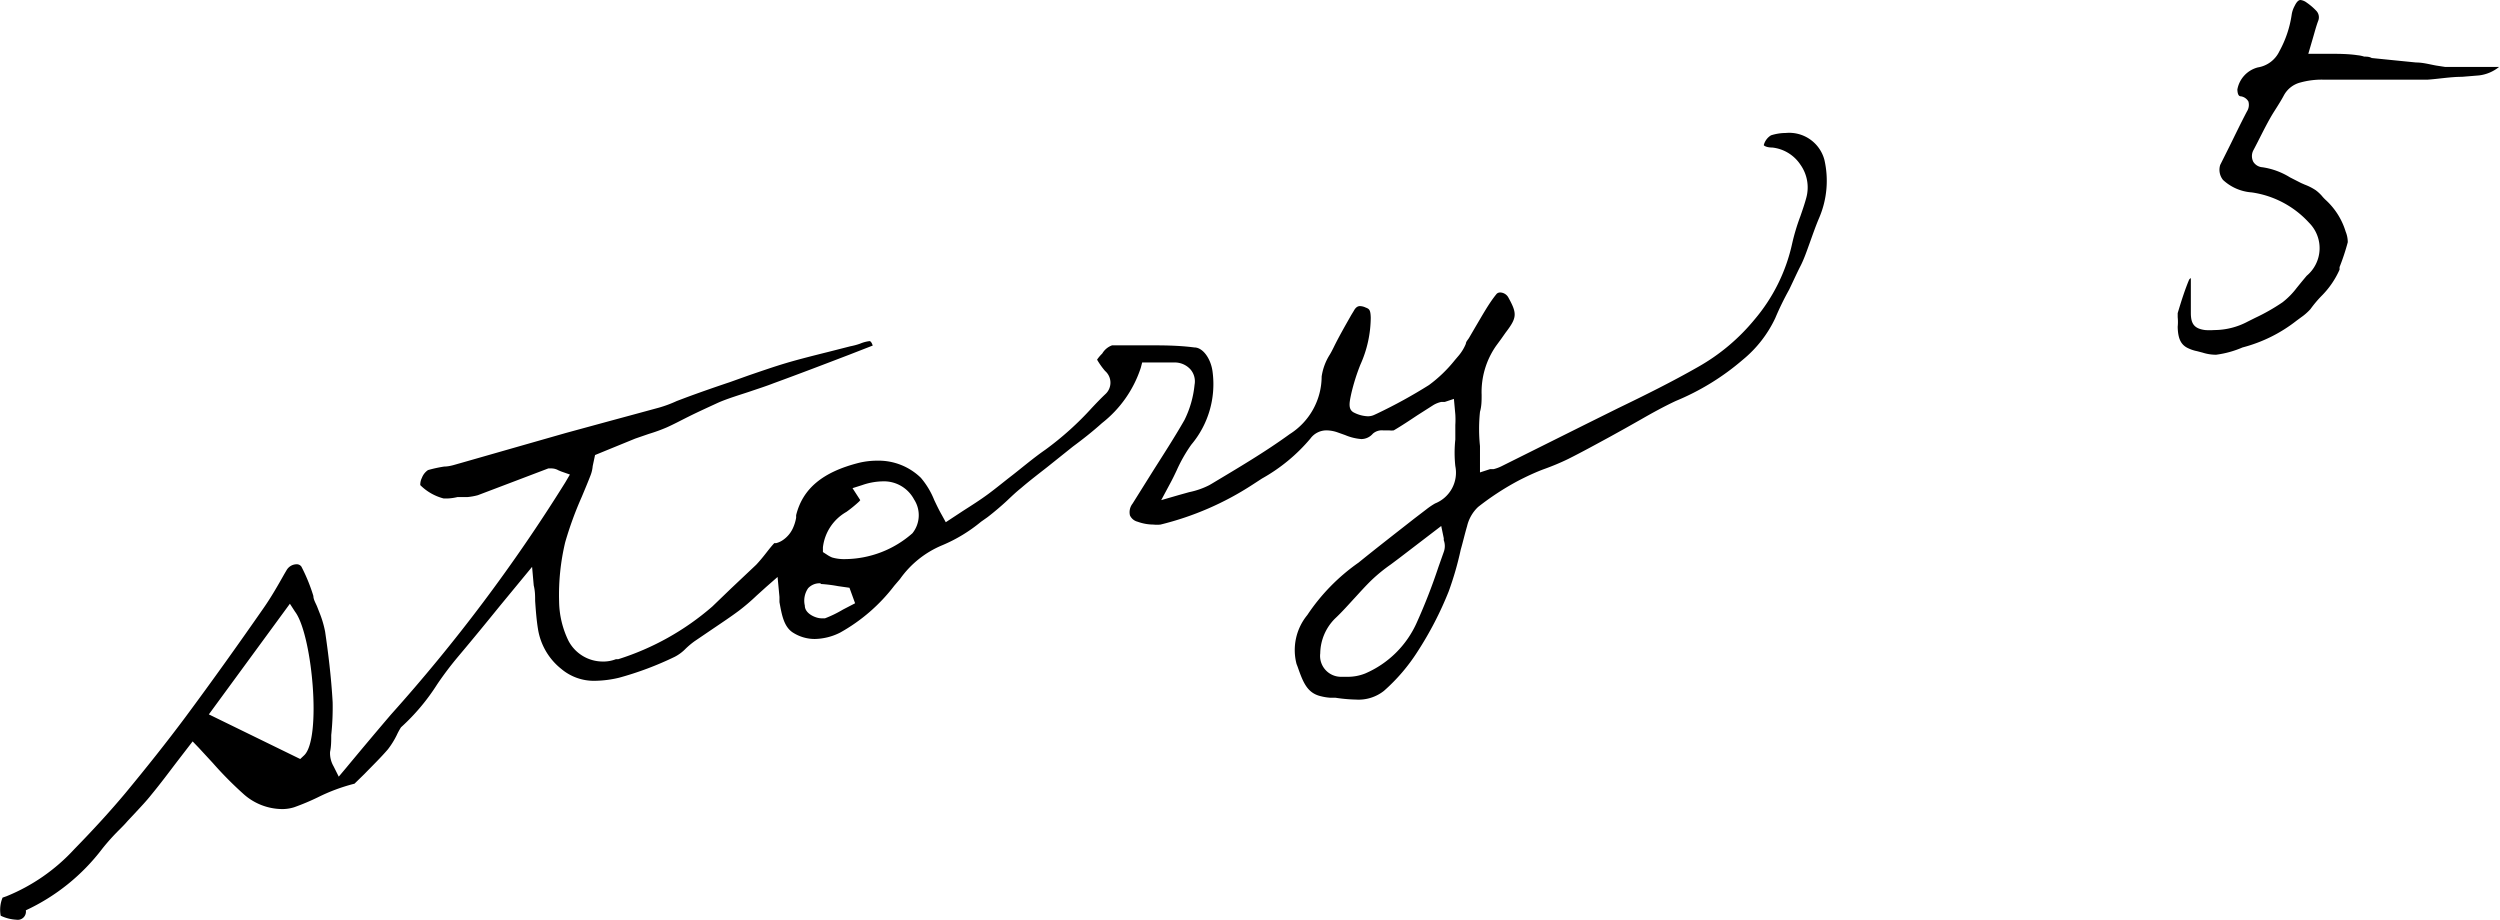 <svg id="レイヤー_1" data-name="レイヤー 1" xmlns="http://www.w3.org/2000/svg" width="106.42" height="39.15" viewBox="0 0 106.42 39.15"><title>story05</title><path d="M99.35,559.45a1.74,1.74,0,0,1-.66-.17,1.35,1.35,0,0,1,.08-.77l.17-.06a8,8,0,0,0,2.88-2c.84-.86,1.55-1.64,2.17-2.38.91-1.1,1.77-2.18,2.56-3.24,1.15-1.55,2.29-3.15,3.34-4.66.32-.46.6-.95.87-1.43l.1-.17a.5.5,0,0,1,.42-.25.24.24,0,0,1,.21.1,7.42,7.42,0,0,1,.51,1.25c0,.16.11.32.17.48l.09.23a4.36,4.36,0,0,1,.24.81c.13.89.26,1.93.32,3a11.17,11.17,0,0,1-.06,1.4c0,.24,0,.48-.05.72a1.11,1.11,0,0,0,.15.61l.22.44.32-.38c.63-.76,1.26-1.51,1.9-2.26a71,71,0,0,0,7.42-9.88l.2-.34-.37-.13-.12-.05a.61.61,0,0,0-.28-.08h-.06l-.09,0-1.42.54-1.58.6a2.6,2.6,0,0,1-.45.08h-.11l-.31,0a2.22,2.22,0,0,1-.43.06l-.15,0a2.18,2.18,0,0,1-1-.57.65.65,0,0,1,.07-.31.69.69,0,0,1,.26-.33,5.67,5.67,0,0,1,.69-.15c.23,0,.45-.08.67-.14l2.34-.67,2.17-.62,1.87-.51q1-.27,2.1-.57a5.22,5.22,0,0,0,.75-.28l.45-.17q.9-.33,1.8-.63l.81-.29c.53-.18,1.07-.37,1.61-.53s1.18-.32,1.78-.47l.94-.24a2.75,2.75,0,0,0,.41-.11,1.48,1.48,0,0,1,.41-.11s.07,0,.13.19l-1,.39c-1.07.41-2.14.82-3.21,1.21-.33.13-.68.24-1,.35s-1,.31-1.41.5-.83.38-1.23.58-.6.31-.91.45a7.08,7.08,0,0,1-.77.28l-.58.2-1.15.47-.56.23-.1.47a1.4,1.4,0,0,1-.09.39c-.12.31-.25.62-.38.93a15.1,15.1,0,0,0-.7,1.92,9.67,9.67,0,0,0-.26,2.53,3.94,3.94,0,0,0,.4,1.67,1.65,1.65,0,0,0,1.47.88,1.45,1.45,0,0,0,.55-.1l.1,0a11.27,11.27,0,0,0,4-2.24l.81-.78,1.06-1c.15-.16.29-.33.43-.51s.22-.28.34-.41h.08a.89.89,0,0,0,.3-.14,1.23,1.23,0,0,0,.4-.47,1.83,1.83,0,0,0,.15-.47l0-.11c.28-1.13,1.13-1.84,2.68-2.23a3.31,3.31,0,0,1,.77-.09,2.58,2.58,0,0,1,1.86.73,3.41,3.41,0,0,1,.57.95c.1.21.2.42.32.63l.17.31.73-.48c.36-.23.74-.47,1.09-.73s.65-.51,1-.78.93-.76,1.41-1.09a13.05,13.05,0,0,0,2-1.8c.18-.19.36-.38.55-.56a.66.66,0,0,0,0-1,3.21,3.21,0,0,1-.34-.48l0,0a1.62,1.62,0,0,1,.22-.26A.8.8,0,0,1,146,535c.33,0,.69,0,1.11,0h.39c.64,0,1.31,0,2,.09.38,0,.72.51.78,1.06a4,4,0,0,1-.91,3.08,6.42,6.42,0,0,0-.62,1.09c-.09.19-.18.38-.29.58l-.37.69.76-.22.43-.12a3.36,3.36,0,0,0,.86-.3l.12-.07c1.1-.66,2.24-1.33,3.3-2.1a2.91,2.91,0,0,0,1.36-2.45,2.38,2.38,0,0,1,.35-.94c.06-.1.11-.2.16-.3.23-.47.49-.92.75-1.38l.11-.18c.09-.17.19-.2.26-.2a.6.6,0,0,1,.24.06c.16.06.21.1.22.43a4.94,4.94,0,0,1-.44,2,8.52,8.52,0,0,0-.39,1.24c-.08.38-.15.68.13.81a1.42,1.42,0,0,0,.57.15.64.64,0,0,0,.28-.06l.13-.06a21.43,21.43,0,0,0,2.2-1.21,5.82,5.82,0,0,0,1.1-1.06l.17-.2a1.9,1.9,0,0,0,.3-.5c0-.08.08-.16.13-.24l.28-.48c.28-.47.57-1,.89-1.39,0,0,.05-.07.16-.07a.41.41,0,0,1,.34.2c.39.7.38.87-.11,1.51l-.19.27-.22.3a3.44,3.44,0,0,0-.61,2.08c0,.24,0,.48-.07.72a7.07,7.07,0,0,0,0,1.46c0,.21,0,.44,0,.67v.45l.43-.14.15,0a1.61,1.61,0,0,0,.33-.12l3.61-1.8,1.35-.67c1.14-.55,2.31-1.13,3.43-1.77a8.53,8.53,0,0,0,2.38-2,7.45,7.45,0,0,0,1.61-3.25,9,9,0,0,1,.35-1.16c.09-.26.18-.52.25-.78a1.67,1.67,0,0,0-.25-1.41,1.65,1.65,0,0,0-1.2-.73c-.25,0-.35-.08-.36-.1a.68.68,0,0,1,.31-.42,2.13,2.13,0,0,1,.63-.1,1.55,1.55,0,0,1,1.64,1.14,4,4,0,0,1-.22,2.47c-.15.35-.27.7-.4,1.06s-.25.71-.4,1-.31.65-.48,1a12.31,12.31,0,0,0-.59,1.21,5.1,5.1,0,0,1-1.39,1.78,10.53,10.53,0,0,1-2.85,1.75c-.51.24-1,.51-1.47.78l-.69.39-.65.36c-.59.32-1.17.64-1.77.94-.31.15-.64.29-1,.42s-.79.33-1.17.53a11.61,11.61,0,0,0-1.66,1.09,1.64,1.64,0,0,0-.47.82c-.1.34-.18.69-.27,1a13.5,13.5,0,0,1-.51,1.77,14.71,14.71,0,0,1-1.33,2.57,7.81,7.81,0,0,1-1.43,1.67,1.74,1.74,0,0,1-1.18.37,6.69,6.69,0,0,1-.89-.08l-.23,0a2.2,2.2,0,0,1-.37-.06c-.58-.13-.76-.56-1-1.25l-.05-.13a2.35,2.35,0,0,1,.46-2.08,8.41,8.41,0,0,1,2.18-2.23c.79-.64,1.59-1.26,2.38-1.88l.51-.39a3,3,0,0,1,.37-.25,1.41,1.41,0,0,0,.86-1.59,5.33,5.33,0,0,1,0-1.13c0-.21,0-.41,0-.62a3.62,3.62,0,0,0,0-.45l-.06-.66-.39.13-.15,0a1.13,1.13,0,0,0-.33.13l-.69.44c-.33.22-.66.44-1,.64a.77.77,0,0,1-.2,0l-.16,0h-.1a.58.58,0,0,0-.43.14.65.65,0,0,1-.49.23,2.17,2.17,0,0,1-.69-.17l-.31-.11a1.49,1.49,0,0,0-.47-.09.85.85,0,0,0-.7.35,7.43,7.43,0,0,1-2.06,1.7l-.4.26a12.71,12.71,0,0,1-3.92,1.7,1.39,1.39,0,0,1-.3,0,2,2,0,0,1-.67-.12.49.49,0,0,1-.33-.27.59.59,0,0,1,.11-.5l.82-1.31c.46-.73.95-1.48,1.39-2.25a4.32,4.32,0,0,0,.43-1.5.78.78,0,0,0-.17-.65.9.9,0,0,0-.7-.3h0c-.31,0-.57,0-.82,0l-.54,0-.06.23a4.94,4.94,0,0,1-1.65,2.35c-.4.36-.82.69-1.24,1l-1.1.88c-.37.29-.75.58-1.11.89-.2.16-.39.34-.58.52s-.56.5-.85.72l-.27.19a6.57,6.57,0,0,1-1.65,1,4.15,4.15,0,0,0-1.8,1.44l-.24.28a7.48,7.48,0,0,1-2.31,2,2.49,2.49,0,0,1-1.07.27,1.72,1.72,0,0,1-.9-.25c-.42-.24-.51-.77-.61-1.32,0-.07,0-.13,0-.22l-.08-.85-.48.42-.41.37a8.78,8.78,0,0,1-.76.65c-.35.26-.71.5-1.08.75l-.81.55a3.57,3.57,0,0,0-.37.31,1.79,1.79,0,0,1-.47.35,13.75,13.75,0,0,1-2.37.89,4.66,4.66,0,0,1-1,.13,2.15,2.15,0,0,1-1.45-.5,2.71,2.71,0,0,1-1-1.71c-.06-.37-.09-.75-.12-1.19,0-.2,0-.42-.06-.66l-.07-.79-1.36,1.65c-.6.74-1.19,1.46-1.78,2.16a14.29,14.29,0,0,0-.9,1.19,8.89,8.89,0,0,1-1.54,1.83l0,0,0,0a2.68,2.68,0,0,0-.18.33,3.54,3.54,0,0,1-.38.61c-.31.36-.67.71-1,1.05l-.42.41a7.75,7.75,0,0,0-1.56.58,10,10,0,0,1-1,.42,1.67,1.67,0,0,1-.55.08,2.49,2.49,0,0,1-1.58-.61,15.55,15.55,0,0,1-1.34-1.35l-.6-.65-.26-.27-.67.87c-.35.46-.7.93-1.08,1.39-.22.28-.47.54-.71.8l-.31.33c-.11.13-.23.25-.35.37a9.28,9.28,0,0,0-.72.8,8.68,8.68,0,0,1-3.26,2.63A.35.35,0,0,1,99.35,559.45Zm8.2-8.74,3.89,1.9.17-.16c.75-.72.34-5.15-.39-6.11L111,546Zm50.67-6.65-.36.27a6.9,6.9,0,0,0-.8.65c-.26.25-.5.52-.74.78s-.54.6-.83.87a2.13,2.13,0,0,0-.63,1.48.89.89,0,0,0,.87,1H156a2,2,0,0,0,.77-.14,4.23,4.23,0,0,0,2.2-2.17,24.46,24.46,0,0,0,.92-2.36l.23-.65a.72.72,0,0,0,0-.49.31.31,0,0,1,0-.08l-.11-.53Zm-24.64,1.07a.66.66,0,0,0-.52.21.93.93,0,0,0-.14.74c0,.35.48.54.7.54h.06l.1,0a4.86,4.86,0,0,0,.76-.37l.52-.27-.24-.66-.49-.07a5.9,5.9,0,0,0-.72-.09Zm1.65-3.48a5.47,5.47,0,0,1-.54.44,2,2,0,0,0-1,1.51l0,.2.17.11a1.19,1.19,0,0,0,.22.12,1.82,1.82,0,0,0,.56.07A4.39,4.39,0,0,0,137.5,543a1.23,1.23,0,0,0,.07-1.44,1.45,1.45,0,0,0-1.33-.77,2.79,2.79,0,0,0-.88.16l-.41.13.33.51Z" transform="translate(-98.66 -520.3)"/><path d="M193,535.4a1.85,1.85,0,0,1-.58-.09l-.23-.06a1.6,1.6,0,0,1-.37-.12c-.32-.14-.45-.41-.46-.92a2,2,0,0,0,0-.41l0-.17c.16-.54.31-1,.48-1.41a.16.16,0,0,1,.08-.08c0,.36,0,.67,0,1v.33l0,.15c0,.46.14.67.61.73a2.48,2.48,0,0,0,.38,0,3.06,3.06,0,0,0,1.43-.36l.32-.16a8.41,8.41,0,0,0,1.16-.66,3.25,3.25,0,0,0,.61-.62l.22-.27.2-.24a1.53,1.53,0,0,0,.1-2.26,4.08,4.08,0,0,0-2.44-1.29,2,2,0,0,1-1.22-.53.69.69,0,0,1-.12-.64l.33-.66c.27-.54.53-1.09.81-1.62a.52.52,0,0,0,.06-.42.45.45,0,0,0-.32-.22c-.08,0-.14-.06-.15-.29a1.19,1.19,0,0,1,.87-.94,1.23,1.23,0,0,0,.92-.69,4.6,4.6,0,0,0,.52-1.54,1.12,1.12,0,0,1,.13-.39c.12-.25.22-.25.25-.25a.55.55,0,0,1,.26.11,2.49,2.49,0,0,1,.4.34.4.4,0,0,1,.09.44c-.09.24-.15.48-.23.75l-.19.65.83,0c.43,0,.85,0,1.26.06a1.36,1.36,0,0,1,.29.06c.11,0,.21,0,.32.06l.89.09,1,.1c.29,0,.57.08.85.13l.39.06.23,0,1.64,0h.42l0,0a1.67,1.67,0,0,1-.85.36l-.73.06c-.48,0-1,.09-1.45.12h-1.5l-.81,0c-.46,0-.92,0-1.37,0l-.8,0a3.42,3.42,0,0,0-.94.12,1.11,1.11,0,0,0-.71.55c-.09.17-.19.33-.29.49s-.18.28-.26.42c-.27.47-.52,1-.75,1.43a.53.53,0,0,0,0,.49.5.5,0,0,0,.39.23,3.08,3.08,0,0,1,1.17.43l.47.24.16.07a2.31,2.31,0,0,1,.47.24,1.74,1.74,0,0,1,.25.23,1.8,1.8,0,0,0,.19.2,3,3,0,0,1,.83,1.33,1.19,1.19,0,0,1,.09.45,9.39,9.39,0,0,1-.35,1.06l0,.11a3.7,3.7,0,0,1-.78,1.13,5,5,0,0,0-.46.55,2.33,2.33,0,0,1-.4.35l-.19.14a6.28,6.28,0,0,1-2.3,1.14A4.19,4.19,0,0,1,193,535.4Z" transform="translate(-98.66 -520.3)"/></svg>